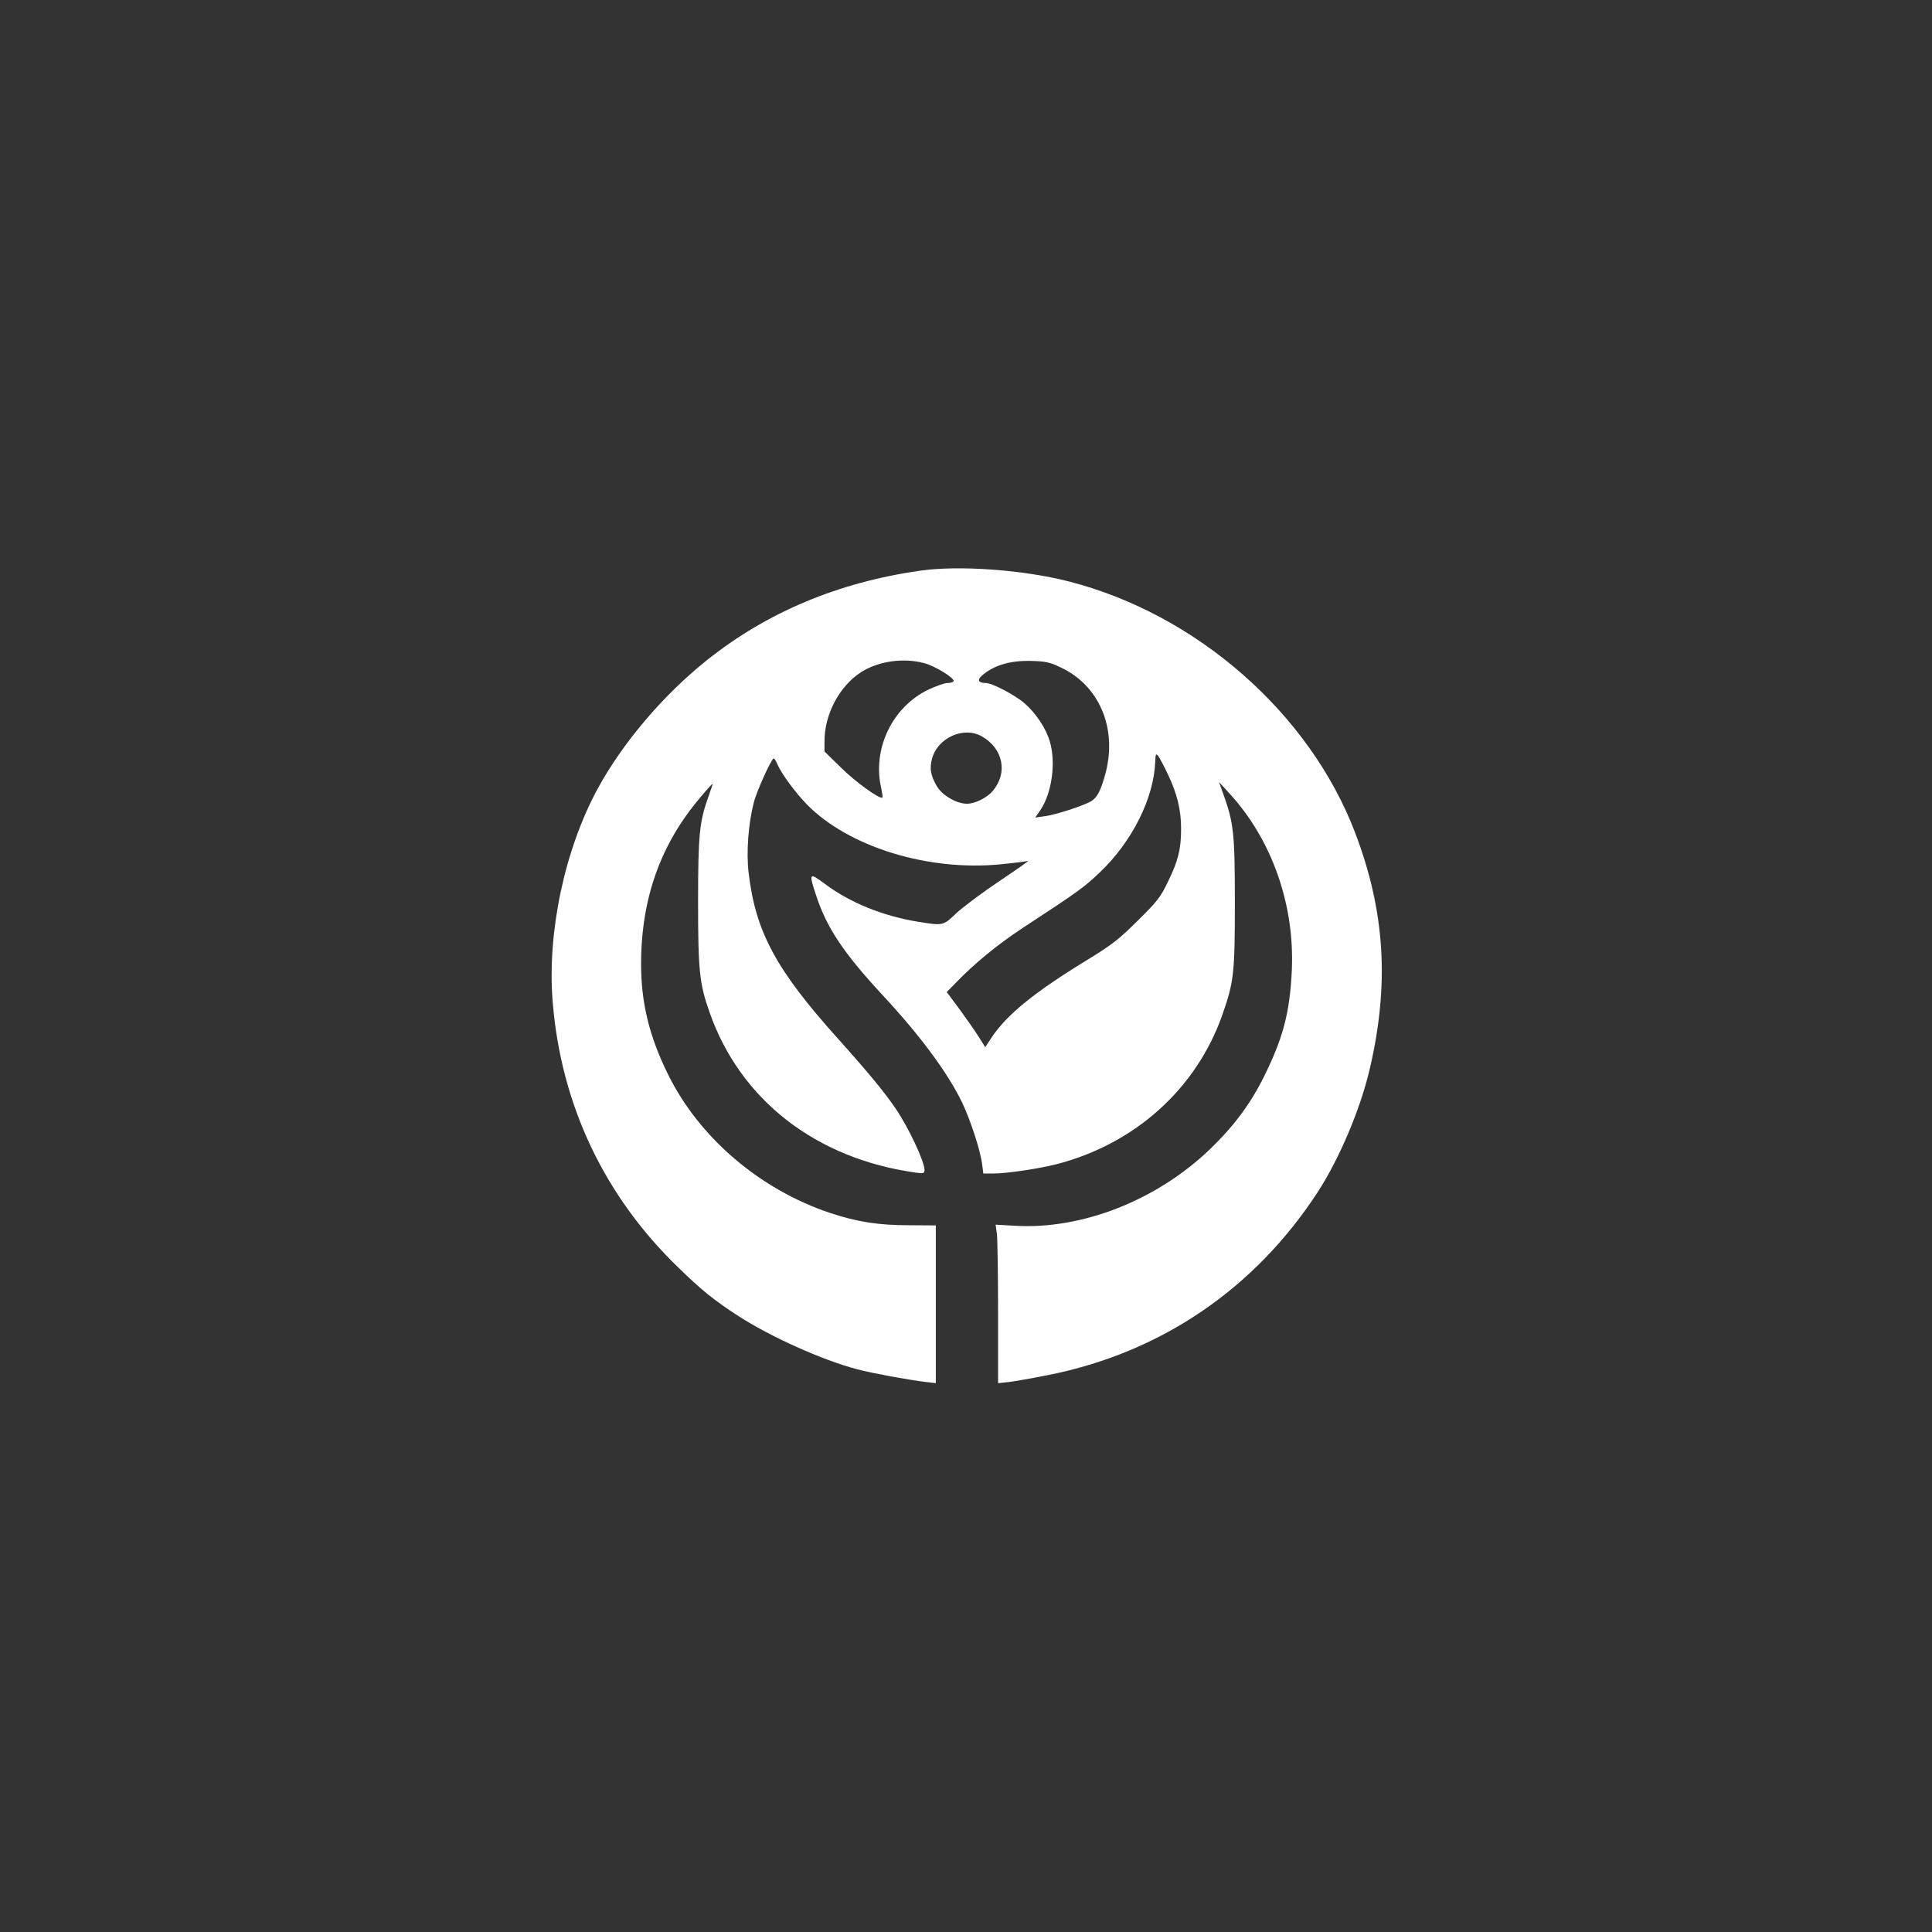 <?xml version="1.0" standalone="no"?>
<!DOCTYPE svg PUBLIC "-//W3C//DTD SVG 20010904//EN"
 "http://www.w3.org/TR/2001/REC-SVG-20010904/DTD/svg10.dtd">
<svg version="1.0" xmlns="http://www.w3.org/2000/svg"
 width="1024pt" height="1024pt" viewBox="0 0 1024 1024"
 preserveAspectRatio="xMidYMid meet">

<rect x="0" y="0" width="1024" height="1024" fill="#333333" stroke="none"/>

<g transform="translate(0,1024) scale(0.1,-0.1)"
fill="#ffffff" stroke="none">
<path d="M4875 7215 c-432 -62 -810 -220 -1128 -474 -231 -184 -447 -438 -579
-681 -175 -322 -268 -760 -239 -1125 43 -548 273 -1034 668 -1415 120 -117
187 -171 313 -253 173 -112 448 -236 635 -285 81 -21 265 -55 363 -67 l52 -6
0 418 0 418 -143 1 c-163 0 -275 18 -417 65 -372 124 -694 399 -859 734 -100
202 -144 383 -143 590 1 345 104 633 316 881 33 40 62 71 63 70 1 -1 -9 -31
-22 -68 -48 -132 -55 -205 -55 -558 0 -363 7 -434 61 -586 163 -464 563 -775
1092 -849 43 -6 47 -4 47 14 0 45 -83 222 -152 324 -59 87 -141 187 -305 370
-330 367 -438 567 -475 880 -13 107 -2 260 27 372 15 61 94 235 106 235 4 0
12 -13 19 -30 20 -48 93 -148 156 -213 220 -225 641 -356 1028 -318 71 7 136
15 145 18 9 3 -58 -44 -149 -105 -91 -61 -194 -138 -230 -171 -72 -69 -70 -68
-207 -46 -184 30 -361 102 -492 201 -82 61 -85 58 -46 -60 56 -172 144 -304
347 -524 207 -222 352 -419 428 -577 45 -95 95 -249 105 -322 l7 -53 51 0 c71
0 240 25 335 49 417 107 743 400 881 793 61 175 66 219 66 593 0 367 -6 422
-60 573 l-24 67 54 -59 c225 -244 347 -588 332 -936 -10 -223 -45 -359 -147
-565 -73 -147 -160 -264 -289 -388 -281 -269 -675 -424 -1029 -404 l-105 6 7
-52 c3 -29 6 -218 6 -420 l0 -368 58 6 c31 4 123 20 203 36 600 118 1098 456
1434 972 114 176 226 440 275 652 105 449 81 834 -77 1250 -241 634 -841 1161
-1521 1334 -239 61 -580 86 -787 56z m24 -490 c58 -15 164 -81 155 -96 -3 -5
-17 -9 -32 -9 -15 0 -60 -16 -101 -35 -192 -92 -299 -315 -250 -524 5 -24 8
-45 6 -48 -12 -12 -144 83 -219 158 l-88 86 0 55 c0 143 80 293 195 366 91 58
224 77 334 47z m722 -22 c204 -95 300 -319 240 -556 -24 -91 -44 -132 -75
-152 -35 -23 -188 -73 -247 -81 l-52 -7 27 39 c61 90 84 251 50 365 -20 68
-72 147 -132 200 -50 44 -173 109 -207 109 -38 0 -47 15 -23 37 62 56 151 83
263 80 76 -2 100 -7 156 -34z m-417 -366 c113 -64 139 -193 58 -289 -30 -36
-94 -68 -137 -68 -55 0 -130 44 -159 92 -34 58 -40 95 -26 147 30 111 168 173
264 118z m987 -203 c48 -101 69 -187 69 -286 0 -108 -15 -169 -68 -278 -41
-86 -57 -106 -162 -210 -99 -98 -137 -128 -263 -205 -285 -174 -432 -293 -514
-418 l-31 -47 -33 52 c-18 29 -64 95 -102 147 l-69 93 49 50 c97 101 221 202
348 286 292 191 333 220 413 297 172 163 288 394 295 589 2 41 3 44 16 29 7
-10 31 -54 52 -99z"/>
</g>
</svg>

